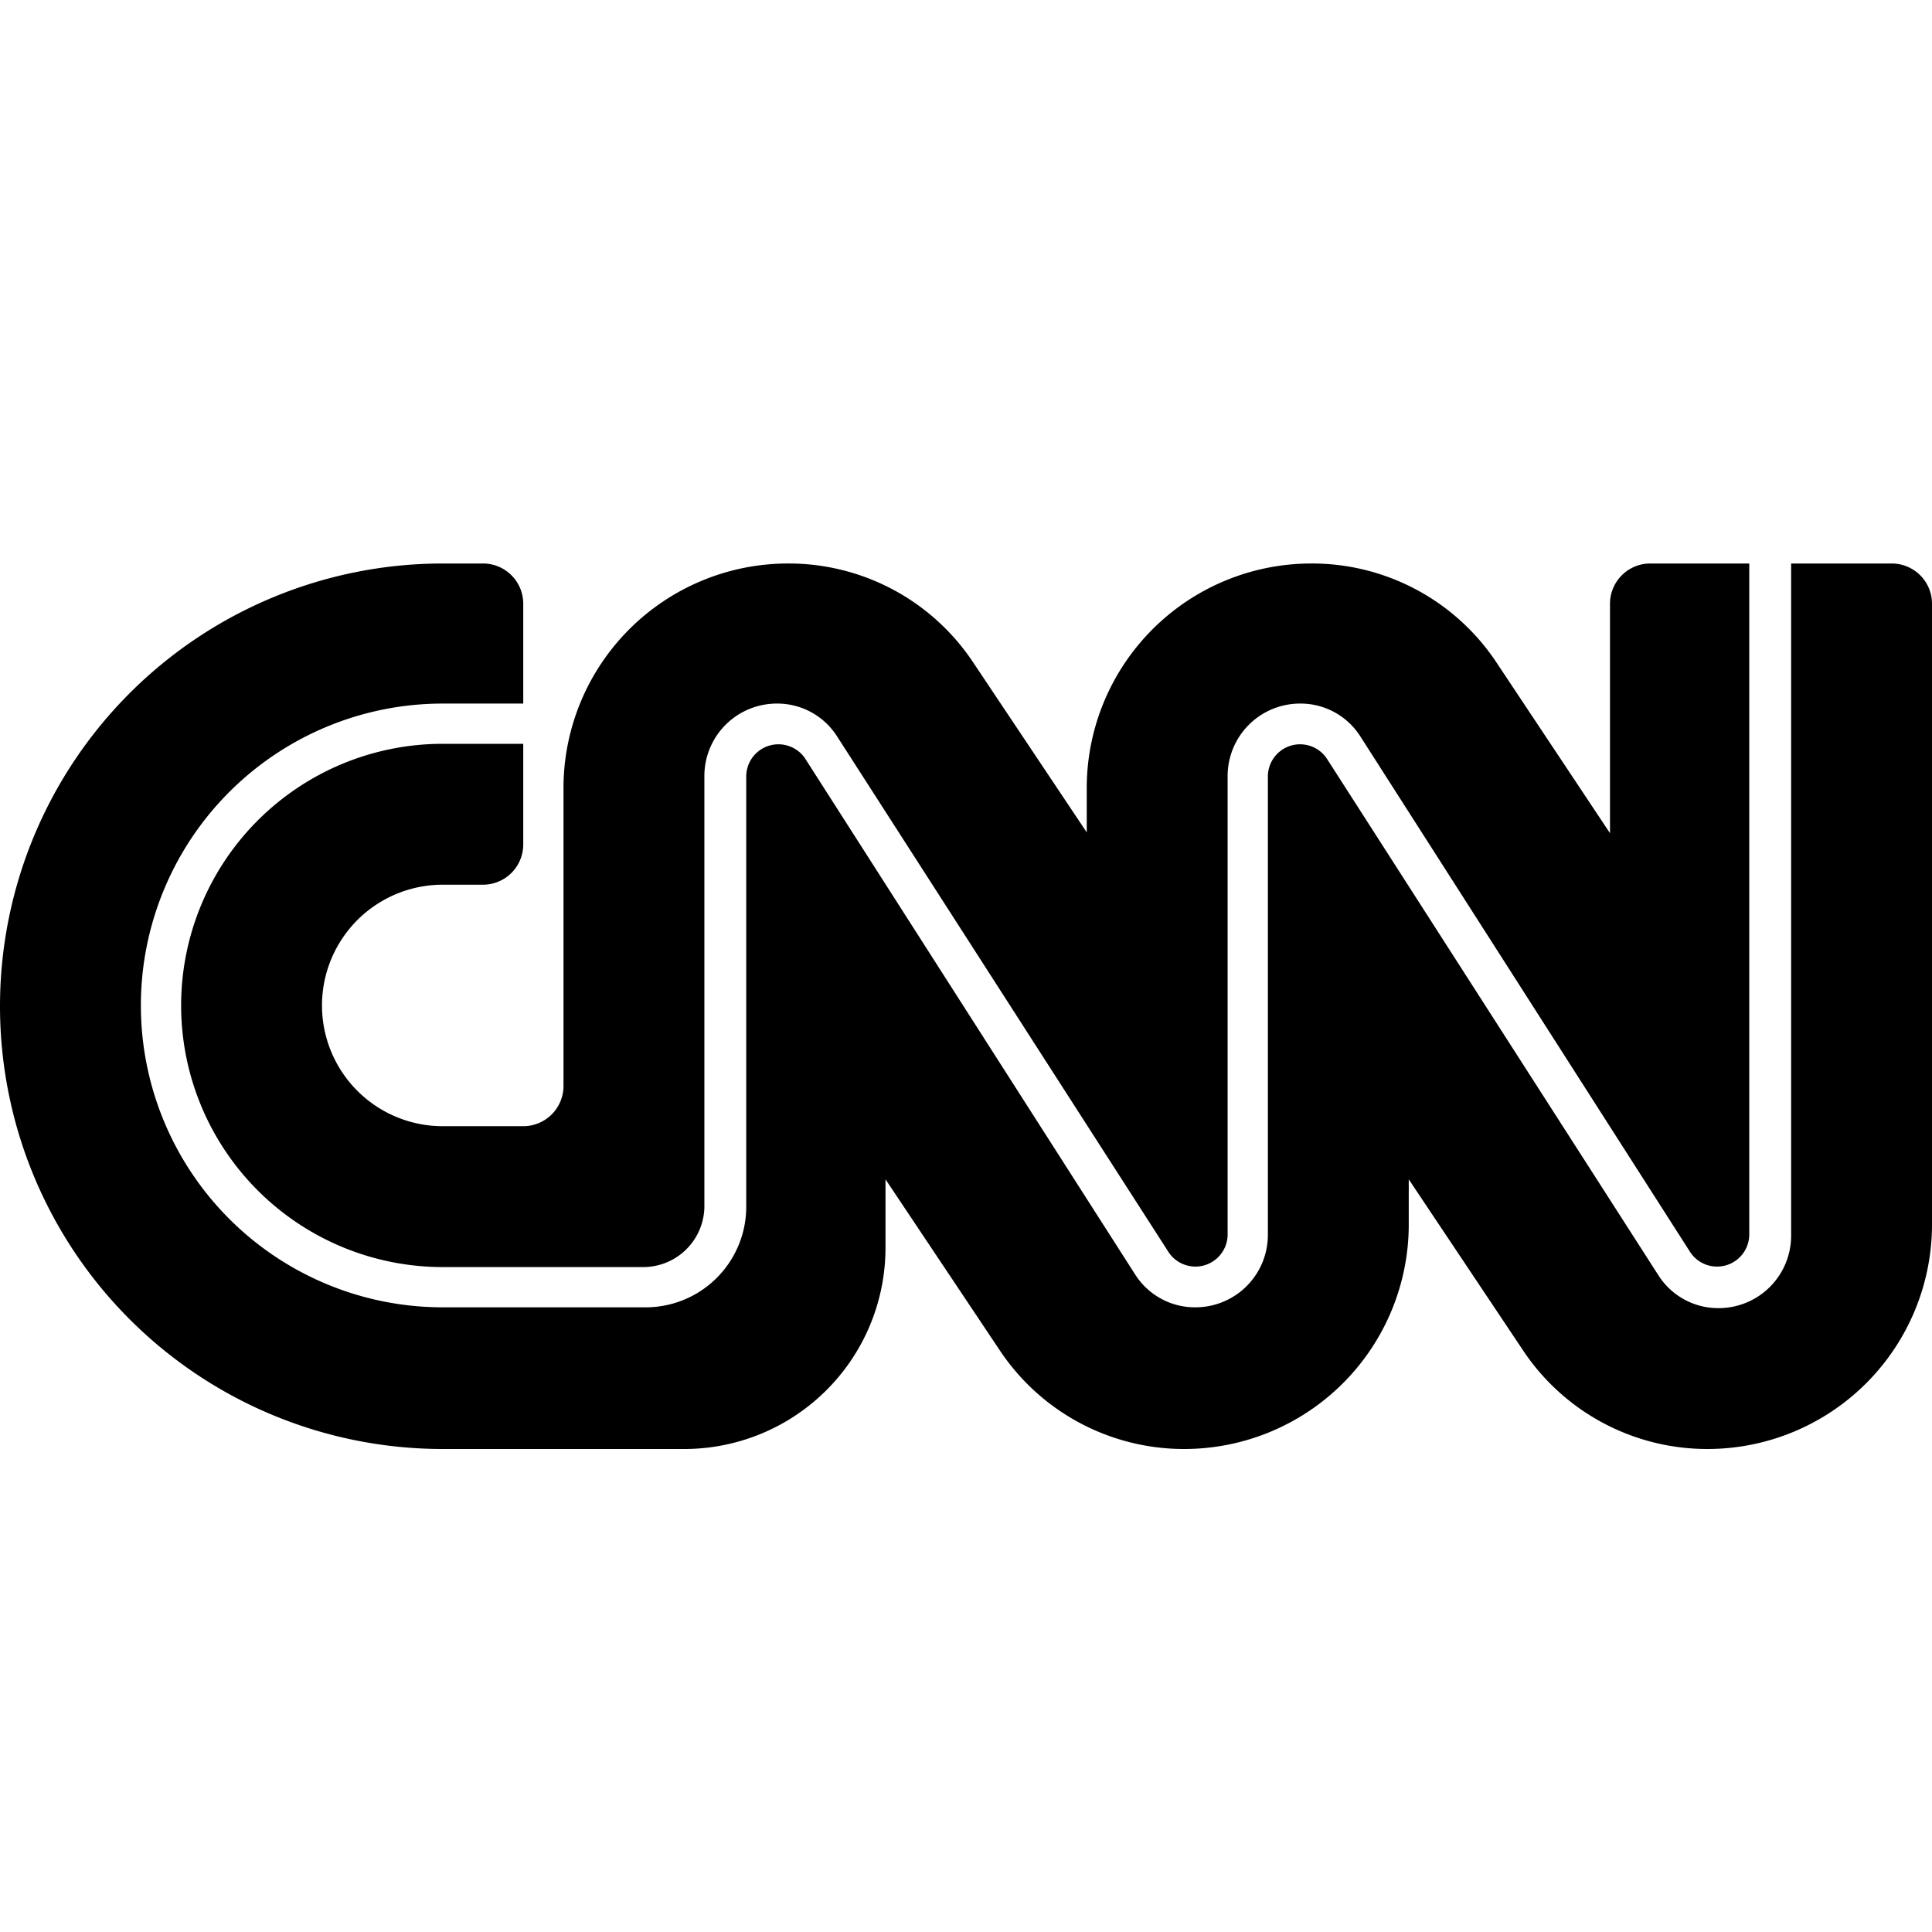 <svg xmlns="http://www.w3.org/2000/svg" viewBox="0 0 24 24"><g><path d="M23.5 7h-1.25v8.35a0.9 0.9 0 0 1 -0.9 0.9 0.88 0.88 0 0 1 -0.75 -0.41l-4.12 -6.42a0.4 0.4 0 0 0 -0.73 0.22v5.7a0.9 0.9 0 0 1 -0.9 0.9 0.88 0.88 0 0 1 -0.75 -0.41L10 9.42a0.4 0.4 0 0 0 -0.73 0.22V15A1.25 1.25 0 0 1 8 16.24H5.5a3.75 3.75 0 0 1 0 -7.5h1V7.49A0.5 0.5 0 0 0 6 7h-0.5a5.5 5.5 0 0 0 0 11h3a2.5 2.5 0 0 0 2.5 -2.5v-0.85l1.41 2.11A2.75 2.75 0 0 0 14.72 18a2.79 2.79 0 0 0 2.78 -2.78v-0.57l1.41 2.11A2.75 2.75 0 0 0 21.22 18 2.79 2.79 0 0 0 24 15.21V7.49a0.5 0.5 0 0 0 -0.5 -0.49Z" fill="#000000" stroke-width="1"></path><path d="M5.5 9.24a3.25 3.25 0 0 0 0 6.5H8a0.76 0.76 0 0 0 0.75 -0.74V9.64a0.9 0.9 0 0 1 0.9 -0.9 0.88 0.88 0 0 1 0.75 0.41l4.12 6.41a0.4 0.4 0 0 0 0.73 -0.22v-5.7a0.9 0.9 0 0 1 0.9 -0.9 0.88 0.88 0 0 1 0.75 0.41l4.1 6.41a0.4 0.4 0 0 0 0.73 -0.22V7H20.5a0.5 0.5 0 0 0 -0.5 0.5v2.85l-1.41 -2.12A2.75 2.75 0 0 0 16.28 7a2.79 2.79 0 0 0 -2.78 2.77v0.57l-1.41 -2.11A2.75 2.75 0 0 0 9.78 7 2.79 2.79 0 0 0 7 9.77v3.72a0.5 0.5 0 0 1 -0.5 0.5h-1a1.5 1.5 0 0 1 0 -3H6a0.5 0.5 0 0 0 0.5 -0.5V9.24Z" fill="#000000" stroke-width="1"></path></g></svg>